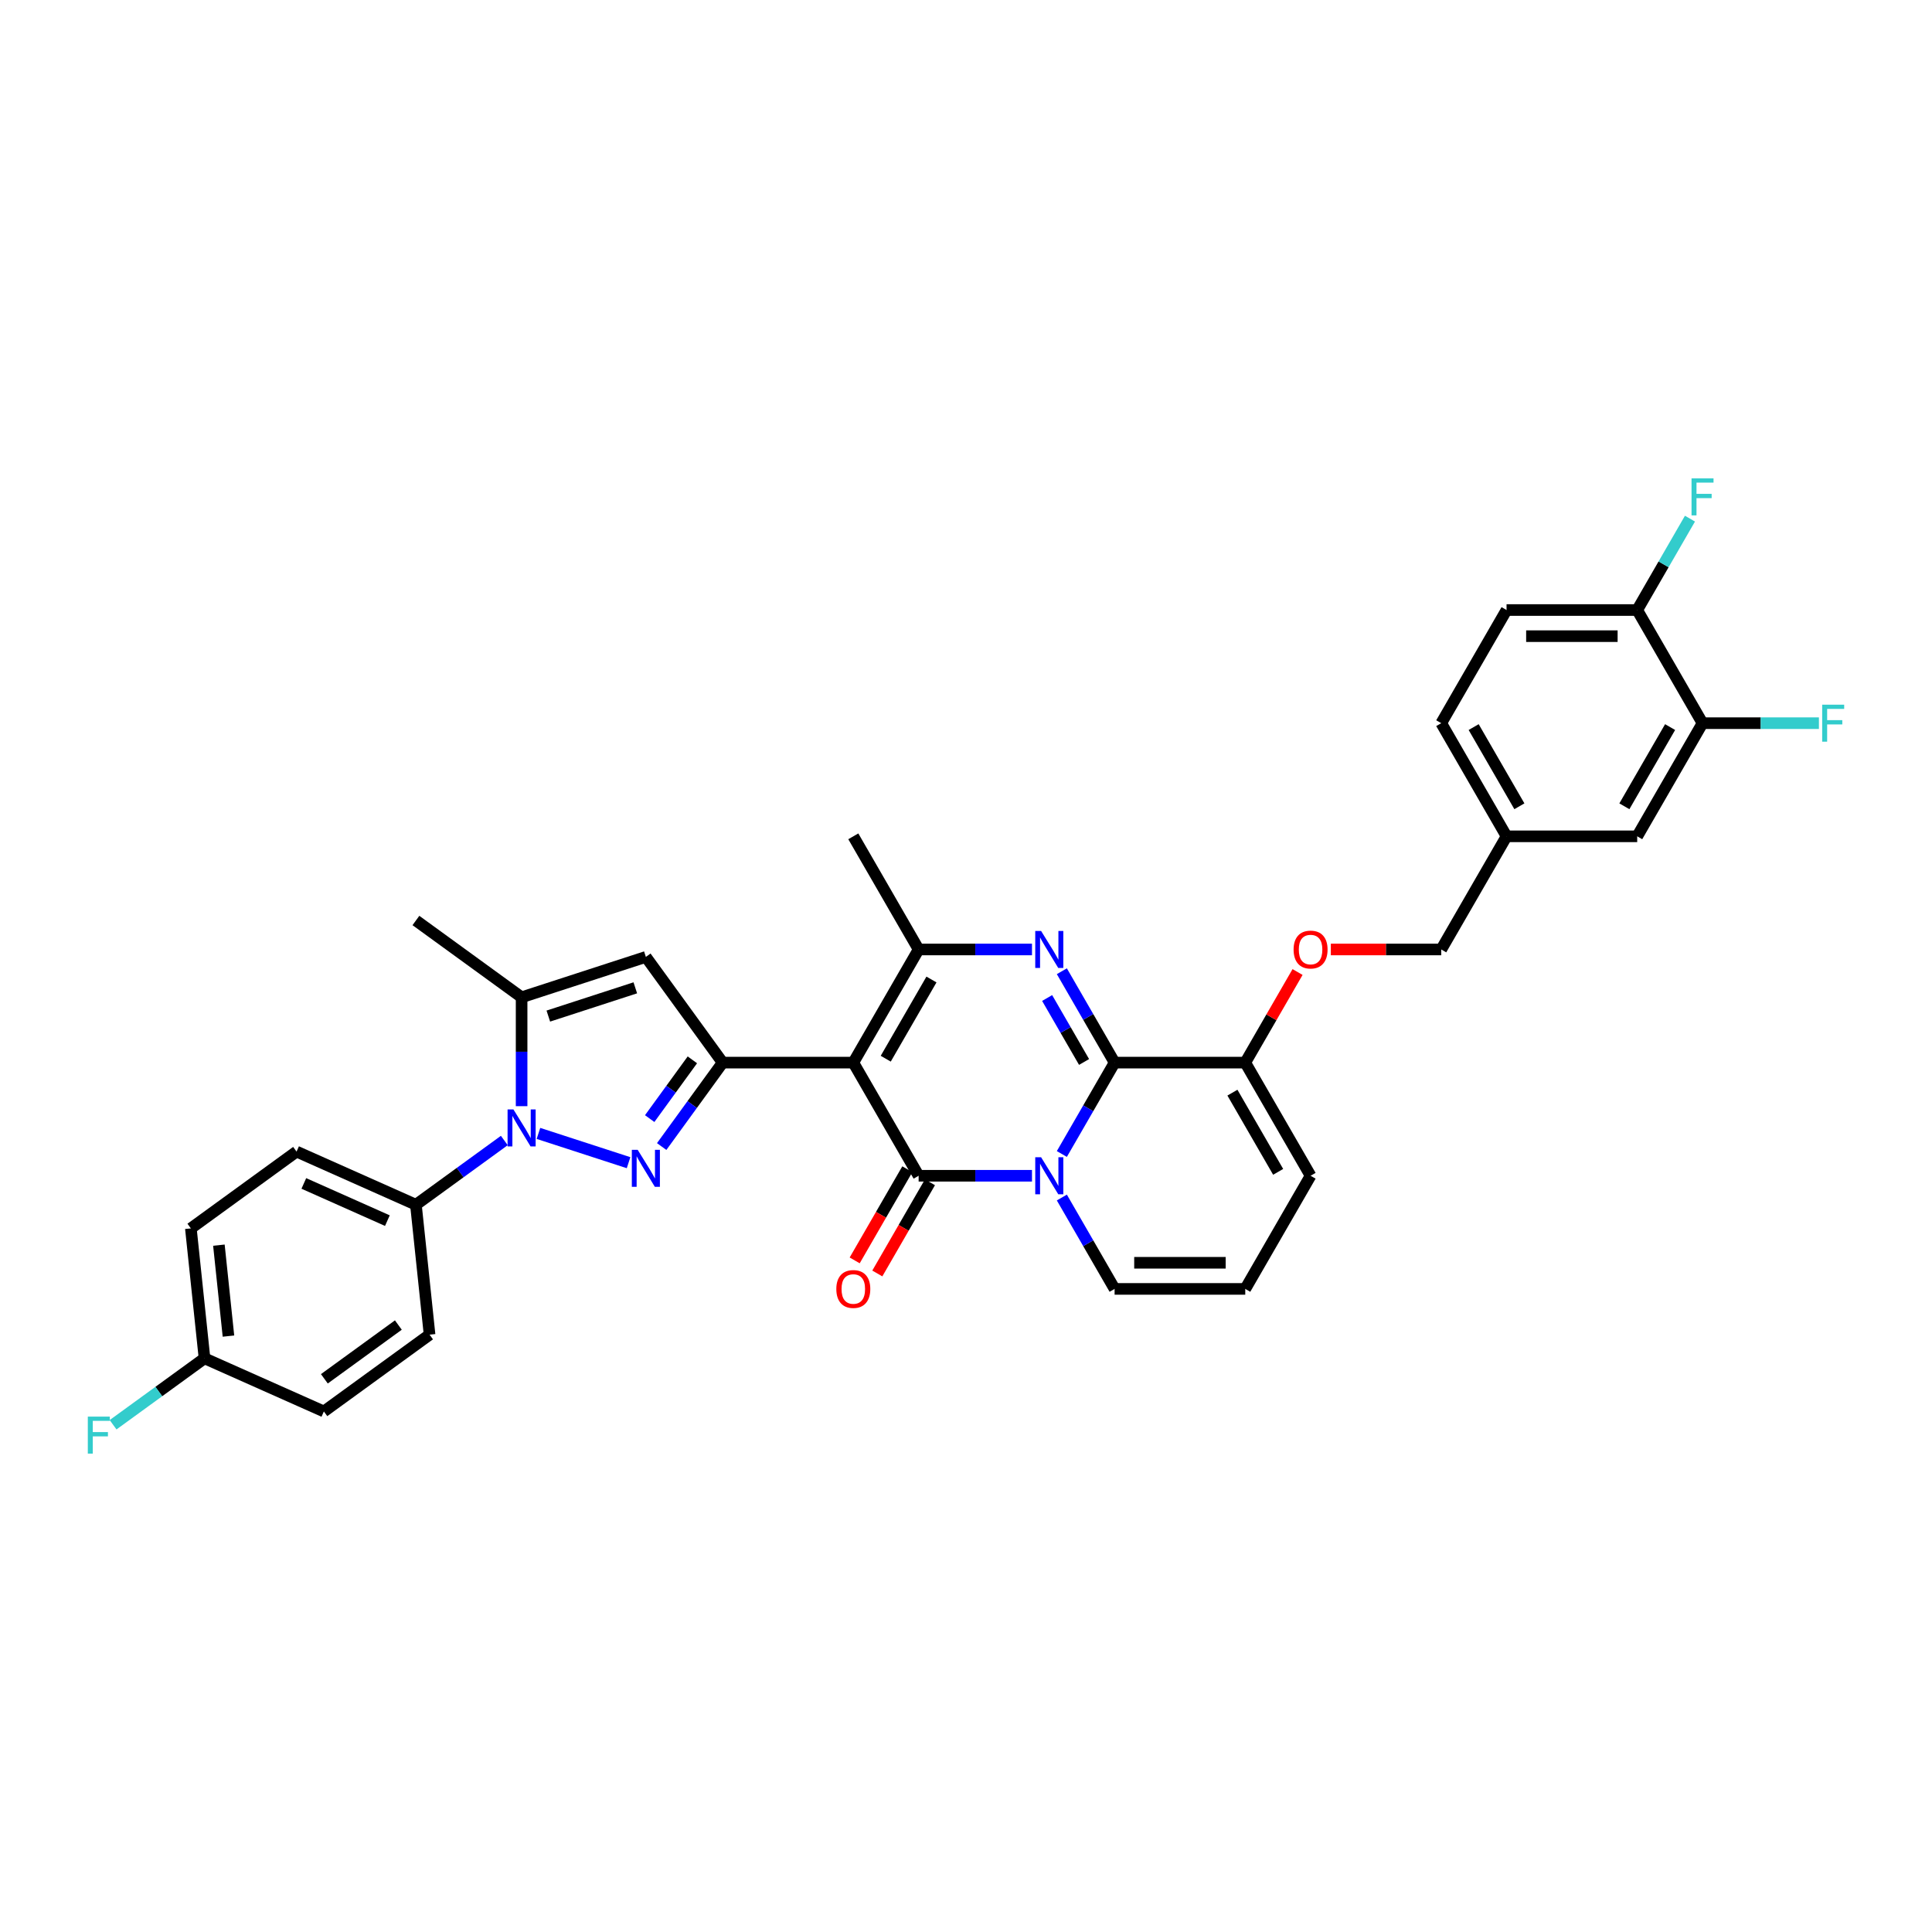 <?xml version='1.0' encoding='iso-8859-1'?>
<svg version='1.1' baseProfile='full'
              xmlns='http://www.w3.org/2000/svg'
                      xmlns:rdkit='http://www.rdkit.org/xml'
                      xmlns:xlink='http://www.w3.org/1999/xlink'
                  xml:space='preserve'
width='1000px' height='1000px' viewBox='0 0 1000 1000'>
<!-- END OF HEADER -->
<rect style='opacity:1.0;fill:#FFFFFF;stroke:none' width='1000' height='1000' x='0' y='0'> </rect>
<path class='bond-0' d='M 678.355,608.572 L 644.543,667.136' style='fill:none;fill-rule:evenodd;stroke:#000000;stroke-width:6px;stroke-linecap:butt;stroke-linejoin:miter;stroke-opacity:1' />
<path class='bond-1' d='M 678.355,608.572 L 644.543,550.008' style='fill:none;fill-rule:evenodd;stroke:#000000;stroke-width:6px;stroke-linecap:butt;stroke-linejoin:miter;stroke-opacity:1' />
<path class='bond-1' d='M 661.571,606.549 L 637.902,565.555' style='fill:none;fill-rule:evenodd;stroke:#000000;stroke-width:6px;stroke-linecap:butt;stroke-linejoin:miter;stroke-opacity:1' />
<path class='bond-2' d='M 644.543,667.136 L 576.919,667.136' style='fill:none;fill-rule:evenodd;stroke:#000000;stroke-width:6px;stroke-linecap:butt;stroke-linejoin:miter;stroke-opacity:1' />
<path class='bond-2' d='M 634.4,653.611 L 587.063,653.611' style='fill:none;fill-rule:evenodd;stroke:#000000;stroke-width:6px;stroke-linecap:butt;stroke-linejoin:miter;stroke-opacity:1' />
<path class='bond-3' d='M 576.919,667.136 L 563.266,643.487' style='fill:none;fill-rule:evenodd;stroke:#000000;stroke-width:6px;stroke-linecap:butt;stroke-linejoin:miter;stroke-opacity:1' />
<path class='bond-3' d='M 563.266,643.487 L 549.612,619.838' style='fill:none;fill-rule:evenodd;stroke:#0000FF;stroke-width:6px;stroke-linecap:butt;stroke-linejoin:miter;stroke-opacity:1' />
<path class='bond-4' d='M 644.543,550.008 L 576.919,550.008' style='fill:none;fill-rule:evenodd;stroke:#000000;stroke-width:6px;stroke-linecap:butt;stroke-linejoin:miter;stroke-opacity:1' />
<path class='bond-5' d='M 644.543,550.008 L 658.08,526.561' style='fill:none;fill-rule:evenodd;stroke:#000000;stroke-width:6px;stroke-linecap:butt;stroke-linejoin:miter;stroke-opacity:1' />
<path class='bond-5' d='M 658.08,526.561 L 671.617,503.115' style='fill:none;fill-rule:evenodd;stroke:#FF0000;stroke-width:6px;stroke-linecap:butt;stroke-linejoin:miter;stroke-opacity:1' />
<path class='bond-6' d='M 576.919,550.008 L 563.266,573.656' style='fill:none;fill-rule:evenodd;stroke:#000000;stroke-width:6px;stroke-linecap:butt;stroke-linejoin:miter;stroke-opacity:1' />
<path class='bond-6' d='M 563.266,573.656 L 549.612,597.305' style='fill:none;fill-rule:evenodd;stroke:#0000FF;stroke-width:6px;stroke-linecap:butt;stroke-linejoin:miter;stroke-opacity:1' />
<path class='bond-7' d='M 576.919,550.008 L 563.266,526.359' style='fill:none;fill-rule:evenodd;stroke:#000000;stroke-width:6px;stroke-linecap:butt;stroke-linejoin:miter;stroke-opacity:1' />
<path class='bond-7' d='M 563.266,526.359 L 549.612,502.71' style='fill:none;fill-rule:evenodd;stroke:#0000FF;stroke-width:6px;stroke-linecap:butt;stroke-linejoin:miter;stroke-opacity:1' />
<path class='bond-7' d='M 561.11,549.675 L 551.553,533.121' style='fill:none;fill-rule:evenodd;stroke:#000000;stroke-width:6px;stroke-linecap:butt;stroke-linejoin:miter;stroke-opacity:1' />
<path class='bond-7' d='M 551.553,533.121 L 541.995,516.567' style='fill:none;fill-rule:evenodd;stroke:#0000FF;stroke-width:6px;stroke-linecap:butt;stroke-linejoin:miter;stroke-opacity:1' />
<path class='bond-8' d='M 534.154,608.572 L 504.819,608.572' style='fill:none;fill-rule:evenodd;stroke:#0000FF;stroke-width:6px;stroke-linecap:butt;stroke-linejoin:miter;stroke-opacity:1' />
<path class='bond-8' d='M 504.819,608.572 L 475.483,608.572' style='fill:none;fill-rule:evenodd;stroke:#000000;stroke-width:6px;stroke-linecap:butt;stroke-linejoin:miter;stroke-opacity:1' />
<path class='bond-9' d='M 475.483,608.572 L 441.671,550.008' style='fill:none;fill-rule:evenodd;stroke:#000000;stroke-width:6px;stroke-linecap:butt;stroke-linejoin:miter;stroke-opacity:1' />
<path class='bond-10' d='M 469.627,605.19 L 456.004,628.785' style='fill:none;fill-rule:evenodd;stroke:#000000;stroke-width:6px;stroke-linecap:butt;stroke-linejoin:miter;stroke-opacity:1' />
<path class='bond-10' d='M 456.004,628.785 L 442.382,652.38' style='fill:none;fill-rule:evenodd;stroke:#FF0000;stroke-width:6px;stroke-linecap:butt;stroke-linejoin:miter;stroke-opacity:1' />
<path class='bond-10' d='M 481.34,611.953 L 467.717,635.548' style='fill:none;fill-rule:evenodd;stroke:#000000;stroke-width:6px;stroke-linecap:butt;stroke-linejoin:miter;stroke-opacity:1' />
<path class='bond-10' d='M 467.717,635.548 L 454.095,659.143' style='fill:none;fill-rule:evenodd;stroke:#FF0000;stroke-width:6px;stroke-linecap:butt;stroke-linejoin:miter;stroke-opacity:1' />
<path class='bond-11' d='M 441.671,550.008 L 475.483,491.443' style='fill:none;fill-rule:evenodd;stroke:#000000;stroke-width:6px;stroke-linecap:butt;stroke-linejoin:miter;stroke-opacity:1' />
<path class='bond-11' d='M 458.456,547.985 L 482.124,506.99' style='fill:none;fill-rule:evenodd;stroke:#000000;stroke-width:6px;stroke-linecap:butt;stroke-linejoin:miter;stroke-opacity:1' />
<path class='bond-12' d='M 441.671,550.008 L 374.047,550.008' style='fill:none;fill-rule:evenodd;stroke:#000000;stroke-width:6px;stroke-linecap:butt;stroke-linejoin:miter;stroke-opacity:1' />
<path class='bond-13' d='M 475.483,491.443 L 504.819,491.443' style='fill:none;fill-rule:evenodd;stroke:#000000;stroke-width:6px;stroke-linecap:butt;stroke-linejoin:miter;stroke-opacity:1' />
<path class='bond-13' d='M 504.819,491.443 L 534.154,491.443' style='fill:none;fill-rule:evenodd;stroke:#0000FF;stroke-width:6px;stroke-linecap:butt;stroke-linejoin:miter;stroke-opacity:1' />
<path class='bond-14' d='M 475.483,491.443 L 441.671,432.879' style='fill:none;fill-rule:evenodd;stroke:#000000;stroke-width:6px;stroke-linecap:butt;stroke-linejoin:miter;stroke-opacity:1' />
<path class='bond-15' d='M 688.837,491.443 L 717.408,491.443' style='fill:none;fill-rule:evenodd;stroke:#FF0000;stroke-width:6px;stroke-linecap:butt;stroke-linejoin:miter;stroke-opacity:1' />
<path class='bond-15' d='M 717.408,491.443 L 745.979,491.443' style='fill:none;fill-rule:evenodd;stroke:#000000;stroke-width:6px;stroke-linecap:butt;stroke-linejoin:miter;stroke-opacity:1' />
<path class='bond-16' d='M 374.047,550.008 L 358.266,571.729' style='fill:none;fill-rule:evenodd;stroke:#000000;stroke-width:6px;stroke-linecap:butt;stroke-linejoin:miter;stroke-opacity:1' />
<path class='bond-16' d='M 358.266,571.729 L 342.484,593.45' style='fill:none;fill-rule:evenodd;stroke:#0000FF;stroke-width:6px;stroke-linecap:butt;stroke-linejoin:miter;stroke-opacity:1' />
<path class='bond-16' d='M 358.371,548.574 L 347.324,563.779' style='fill:none;fill-rule:evenodd;stroke:#000000;stroke-width:6px;stroke-linecap:butt;stroke-linejoin:miter;stroke-opacity:1' />
<path class='bond-16' d='M 347.324,563.779 L 336.277,578.984' style='fill:none;fill-rule:evenodd;stroke:#0000FF;stroke-width:6px;stroke-linecap:butt;stroke-linejoin:miter;stroke-opacity:1' />
<path class='bond-17' d='M 374.047,550.008 L 334.299,495.299' style='fill:none;fill-rule:evenodd;stroke:#000000;stroke-width:6px;stroke-linecap:butt;stroke-linejoin:miter;stroke-opacity:1' />
<path class='bond-18' d='M 325.345,601.807 L 278.703,586.652' style='fill:none;fill-rule:evenodd;stroke:#0000FF;stroke-width:6px;stroke-linecap:butt;stroke-linejoin:miter;stroke-opacity:1' />
<path class='bond-19' d='M 269.984,572.553 L 269.984,544.374' style='fill:none;fill-rule:evenodd;stroke:#0000FF;stroke-width:6px;stroke-linecap:butt;stroke-linejoin:miter;stroke-opacity:1' />
<path class='bond-19' d='M 269.984,544.374 L 269.984,516.195' style='fill:none;fill-rule:evenodd;stroke:#000000;stroke-width:6px;stroke-linecap:butt;stroke-linejoin:miter;stroke-opacity:1' />
<path class='bond-20' d='M 261.031,590.325 L 238.153,606.946' style='fill:none;fill-rule:evenodd;stroke:#0000FF;stroke-width:6px;stroke-linecap:butt;stroke-linejoin:miter;stroke-opacity:1' />
<path class='bond-20' d='M 238.153,606.946 L 215.275,623.568' style='fill:none;fill-rule:evenodd;stroke:#000000;stroke-width:6px;stroke-linecap:butt;stroke-linejoin:miter;stroke-opacity:1' />
<path class='bond-21' d='M 269.984,516.195 L 334.299,495.299' style='fill:none;fill-rule:evenodd;stroke:#000000;stroke-width:6px;stroke-linecap:butt;stroke-linejoin:miter;stroke-opacity:1' />
<path class='bond-21' d='M 283.811,525.924 L 328.831,511.296' style='fill:none;fill-rule:evenodd;stroke:#000000;stroke-width:6px;stroke-linecap:butt;stroke-linejoin:miter;stroke-opacity:1' />
<path class='bond-22' d='M 269.984,516.195 L 215.275,476.447' style='fill:none;fill-rule:evenodd;stroke:#000000;stroke-width:6px;stroke-linecap:butt;stroke-linejoin:miter;stroke-opacity:1' />
<path class='bond-23' d='M 779.791,315.751 L 847.415,315.751' style='fill:none;fill-rule:evenodd;stroke:#000000;stroke-width:6px;stroke-linecap:butt;stroke-linejoin:miter;stroke-opacity:1' />
<path class='bond-23' d='M 789.935,329.276 L 837.272,329.276' style='fill:none;fill-rule:evenodd;stroke:#000000;stroke-width:6px;stroke-linecap:butt;stroke-linejoin:miter;stroke-opacity:1' />
<path class='bond-24' d='M 779.791,315.751 L 745.979,374.315' style='fill:none;fill-rule:evenodd;stroke:#000000;stroke-width:6px;stroke-linecap:butt;stroke-linejoin:miter;stroke-opacity:1' />
<path class='bond-25' d='M 847.415,315.751 L 881.227,374.315' style='fill:none;fill-rule:evenodd;stroke:#000000;stroke-width:6px;stroke-linecap:butt;stroke-linejoin:miter;stroke-opacity:1' />
<path class='bond-26' d='M 847.415,315.751 L 861.069,292.102' style='fill:none;fill-rule:evenodd;stroke:#000000;stroke-width:6px;stroke-linecap:butt;stroke-linejoin:miter;stroke-opacity:1' />
<path class='bond-26' d='M 861.069,292.102 L 874.723,268.453' style='fill:none;fill-rule:evenodd;stroke:#33CCCC;stroke-width:6px;stroke-linecap:butt;stroke-linejoin:miter;stroke-opacity:1' />
<path class='bond-27' d='M 215.275,623.568 L 153.498,596.063' style='fill:none;fill-rule:evenodd;stroke:#000000;stroke-width:6px;stroke-linecap:butt;stroke-linejoin:miter;stroke-opacity:1' />
<path class='bond-27' d='M 200.508,631.798 L 157.263,612.544' style='fill:none;fill-rule:evenodd;stroke:#000000;stroke-width:6px;stroke-linecap:butt;stroke-linejoin:miter;stroke-opacity:1' />
<path class='bond-28' d='M 215.275,623.568 L 222.344,690.822' style='fill:none;fill-rule:evenodd;stroke:#000000;stroke-width:6px;stroke-linecap:butt;stroke-linejoin:miter;stroke-opacity:1' />
<path class='bond-29' d='M 153.498,596.063 L 98.789,635.811' style='fill:none;fill-rule:evenodd;stroke:#000000;stroke-width:6px;stroke-linecap:butt;stroke-linejoin:miter;stroke-opacity:1' />
<path class='bond-30' d='M 98.789,635.811 L 105.857,703.065' style='fill:none;fill-rule:evenodd;stroke:#000000;stroke-width:6px;stroke-linecap:butt;stroke-linejoin:miter;stroke-opacity:1' />
<path class='bond-30' d='M 113.3,644.485 L 118.248,691.563' style='fill:none;fill-rule:evenodd;stroke:#000000;stroke-width:6px;stroke-linecap:butt;stroke-linejoin:miter;stroke-opacity:1' />
<path class='bond-31' d='M 105.857,703.065 L 167.635,730.57' style='fill:none;fill-rule:evenodd;stroke:#000000;stroke-width:6px;stroke-linecap:butt;stroke-linejoin:miter;stroke-opacity:1' />
<path class='bond-32' d='M 105.857,703.065 L 82.195,720.256' style='fill:none;fill-rule:evenodd;stroke:#000000;stroke-width:6px;stroke-linecap:butt;stroke-linejoin:miter;stroke-opacity:1' />
<path class='bond-32' d='M 82.195,720.256 L 58.533,737.448' style='fill:none;fill-rule:evenodd;stroke:#33CCCC;stroke-width:6px;stroke-linecap:butt;stroke-linejoin:miter;stroke-opacity:1' />
<path class='bond-33' d='M 167.635,730.57 L 222.344,690.822' style='fill:none;fill-rule:evenodd;stroke:#000000;stroke-width:6px;stroke-linecap:butt;stroke-linejoin:miter;stroke-opacity:1' />
<path class='bond-33' d='M 167.892,713.666 L 206.188,685.842' style='fill:none;fill-rule:evenodd;stroke:#000000;stroke-width:6px;stroke-linecap:butt;stroke-linejoin:miter;stroke-opacity:1' />
<path class='bond-34' d='M 745.979,374.315 L 779.791,432.879' style='fill:none;fill-rule:evenodd;stroke:#000000;stroke-width:6px;stroke-linecap:butt;stroke-linejoin:miter;stroke-opacity:1' />
<path class='bond-34' d='M 762.764,376.337 L 786.432,417.332' style='fill:none;fill-rule:evenodd;stroke:#000000;stroke-width:6px;stroke-linecap:butt;stroke-linejoin:miter;stroke-opacity:1' />
<path class='bond-35' d='M 881.227,374.315 L 847.415,432.879' style='fill:none;fill-rule:evenodd;stroke:#000000;stroke-width:6px;stroke-linecap:butt;stroke-linejoin:miter;stroke-opacity:1' />
<path class='bond-35' d='M 864.443,376.337 L 840.774,417.332' style='fill:none;fill-rule:evenodd;stroke:#000000;stroke-width:6px;stroke-linecap:butt;stroke-linejoin:miter;stroke-opacity:1' />
<path class='bond-36' d='M 881.227,374.315 L 911.347,374.315' style='fill:none;fill-rule:evenodd;stroke:#000000;stroke-width:6px;stroke-linecap:butt;stroke-linejoin:miter;stroke-opacity:1' />
<path class='bond-36' d='M 911.347,374.315 L 941.467,374.315' style='fill:none;fill-rule:evenodd;stroke:#33CCCC;stroke-width:6px;stroke-linecap:butt;stroke-linejoin:miter;stroke-opacity:1' />
<path class='bond-37' d='M 779.791,432.879 L 847.415,432.879' style='fill:none;fill-rule:evenodd;stroke:#000000;stroke-width:6px;stroke-linecap:butt;stroke-linejoin:miter;stroke-opacity:1' />
<path class='bond-38' d='M 779.791,432.879 L 745.979,491.443' style='fill:none;fill-rule:evenodd;stroke:#000000;stroke-width:6px;stroke-linecap:butt;stroke-linejoin:miter;stroke-opacity:1' />
<path  class='atom-5' d='M 538.874 598.996
L 545.15 609.14
Q 545.772 610.141, 546.772 611.953
Q 547.773 613.765, 547.827 613.873
L 547.827 598.996
L 550.37 598.996
L 550.37 618.147
L 547.746 618.147
L 541.011 607.057
Q 540.226 605.758, 539.388 604.271
Q 538.576 602.783, 538.333 602.323
L 538.333 618.147
L 535.844 618.147
L 535.844 598.996
L 538.874 598.996
' fill='#0000FF'/>
<path  class='atom-9' d='M 538.874 481.868
L 545.15 492.011
Q 545.772 493.012, 546.772 494.825
Q 547.773 496.637, 547.827 496.745
L 547.827 481.868
L 550.37 481.868
L 550.37 501.019
L 547.746 501.019
L 541.011 489.929
Q 540.226 488.63, 539.388 487.142
Q 538.576 485.655, 538.333 485.195
L 538.333 501.019
L 535.844 501.019
L 535.844 481.868
L 538.874 481.868
' fill='#0000FF'/>
<path  class='atom-10' d='M 669.564 491.497
Q 669.564 486.899, 671.836 484.329
Q 674.109 481.76, 678.355 481.76
Q 682.602 481.76, 684.874 484.329
Q 687.146 486.899, 687.146 491.497
Q 687.146 496.15, 684.847 498.801
Q 682.548 501.425, 678.355 501.425
Q 674.136 501.425, 671.836 498.801
Q 669.564 496.177, 669.564 491.497
M 678.355 499.261
Q 681.277 499.261, 682.846 497.313
Q 684.442 495.339, 684.442 491.497
Q 684.442 487.738, 682.846 485.844
Q 681.277 483.924, 678.355 483.924
Q 675.434 483.924, 673.838 485.817
Q 672.269 487.711, 672.269 491.497
Q 672.269 495.366, 673.838 497.313
Q 675.434 499.261, 678.355 499.261
' fill='#FF0000'/>
<path  class='atom-12' d='M 432.88 667.19
Q 432.88 662.591, 435.152 660.022
Q 437.424 657.452, 441.671 657.452
Q 445.918 657.452, 448.19 660.022
Q 450.462 662.591, 450.462 667.19
Q 450.462 671.842, 448.163 674.493
Q 445.864 677.117, 441.671 677.117
Q 437.451 677.117, 435.152 674.493
Q 432.88 671.869, 432.88 667.19
M 441.671 674.953
Q 444.593 674.953, 446.161 673.006
Q 447.757 671.031, 447.757 667.19
Q 447.757 663.43, 446.161 661.537
Q 444.593 659.616, 441.671 659.616
Q 438.75 659.616, 437.154 661.509
Q 435.585 663.403, 435.585 667.19
Q 435.585 671.058, 437.154 673.006
Q 438.75 674.953, 441.671 674.953
' fill='#FF0000'/>
<path  class='atom-14' d='M 330.065 595.141
L 336.341 605.285
Q 336.963 606.285, 337.964 608.098
Q 338.965 609.91, 339.019 610.018
L 339.019 595.141
L 341.562 595.141
L 341.562 614.292
L 338.938 614.292
L 332.202 603.202
Q 331.418 601.903, 330.579 600.416
Q 329.768 598.928, 329.525 598.468
L 329.525 614.292
L 327.036 614.292
L 327.036 595.141
L 330.065 595.141
' fill='#0000FF'/>
<path  class='atom-15' d='M 265.751 574.244
L 272.027 584.388
Q 272.649 585.388, 273.65 587.201
Q 274.651 589.013, 274.705 589.121
L 274.705 574.244
L 277.247 574.244
L 277.247 593.395
L 274.623 593.395
L 267.888 582.305
Q 267.104 581.006, 266.265 579.519
Q 265.454 578.031, 265.21 577.571
L 265.21 593.395
L 262.722 593.395
L 262.722 574.244
L 265.751 574.244
' fill='#0000FF'/>
<path  class='atom-27' d='M 45.455 733.238
L 56.842 733.238
L 56.842 735.429
L 48.024 735.429
L 48.024 741.244
L 55.869 741.244
L 55.869 743.462
L 48.024 743.462
L 48.024 752.389
L 45.455 752.389
L 45.455 733.238
' fill='#33CCCC'/>
<path  class='atom-31' d='M 875.534 247.611
L 886.921 247.611
L 886.921 249.802
L 878.103 249.802
L 878.103 255.618
L 885.948 255.618
L 885.948 257.836
L 878.103 257.836
L 878.103 266.762
L 875.534 266.762
L 875.534 247.611
' fill='#33CCCC'/>
<path  class='atom-34' d='M 943.158 364.74
L 954.545 364.74
L 954.545 366.931
L 945.727 366.931
L 945.727 372.746
L 953.572 372.746
L 953.572 374.964
L 945.727 374.964
L 945.727 383.891
L 943.158 383.891
L 943.158 364.74
' fill='#33CCCC'/>
</svg>
